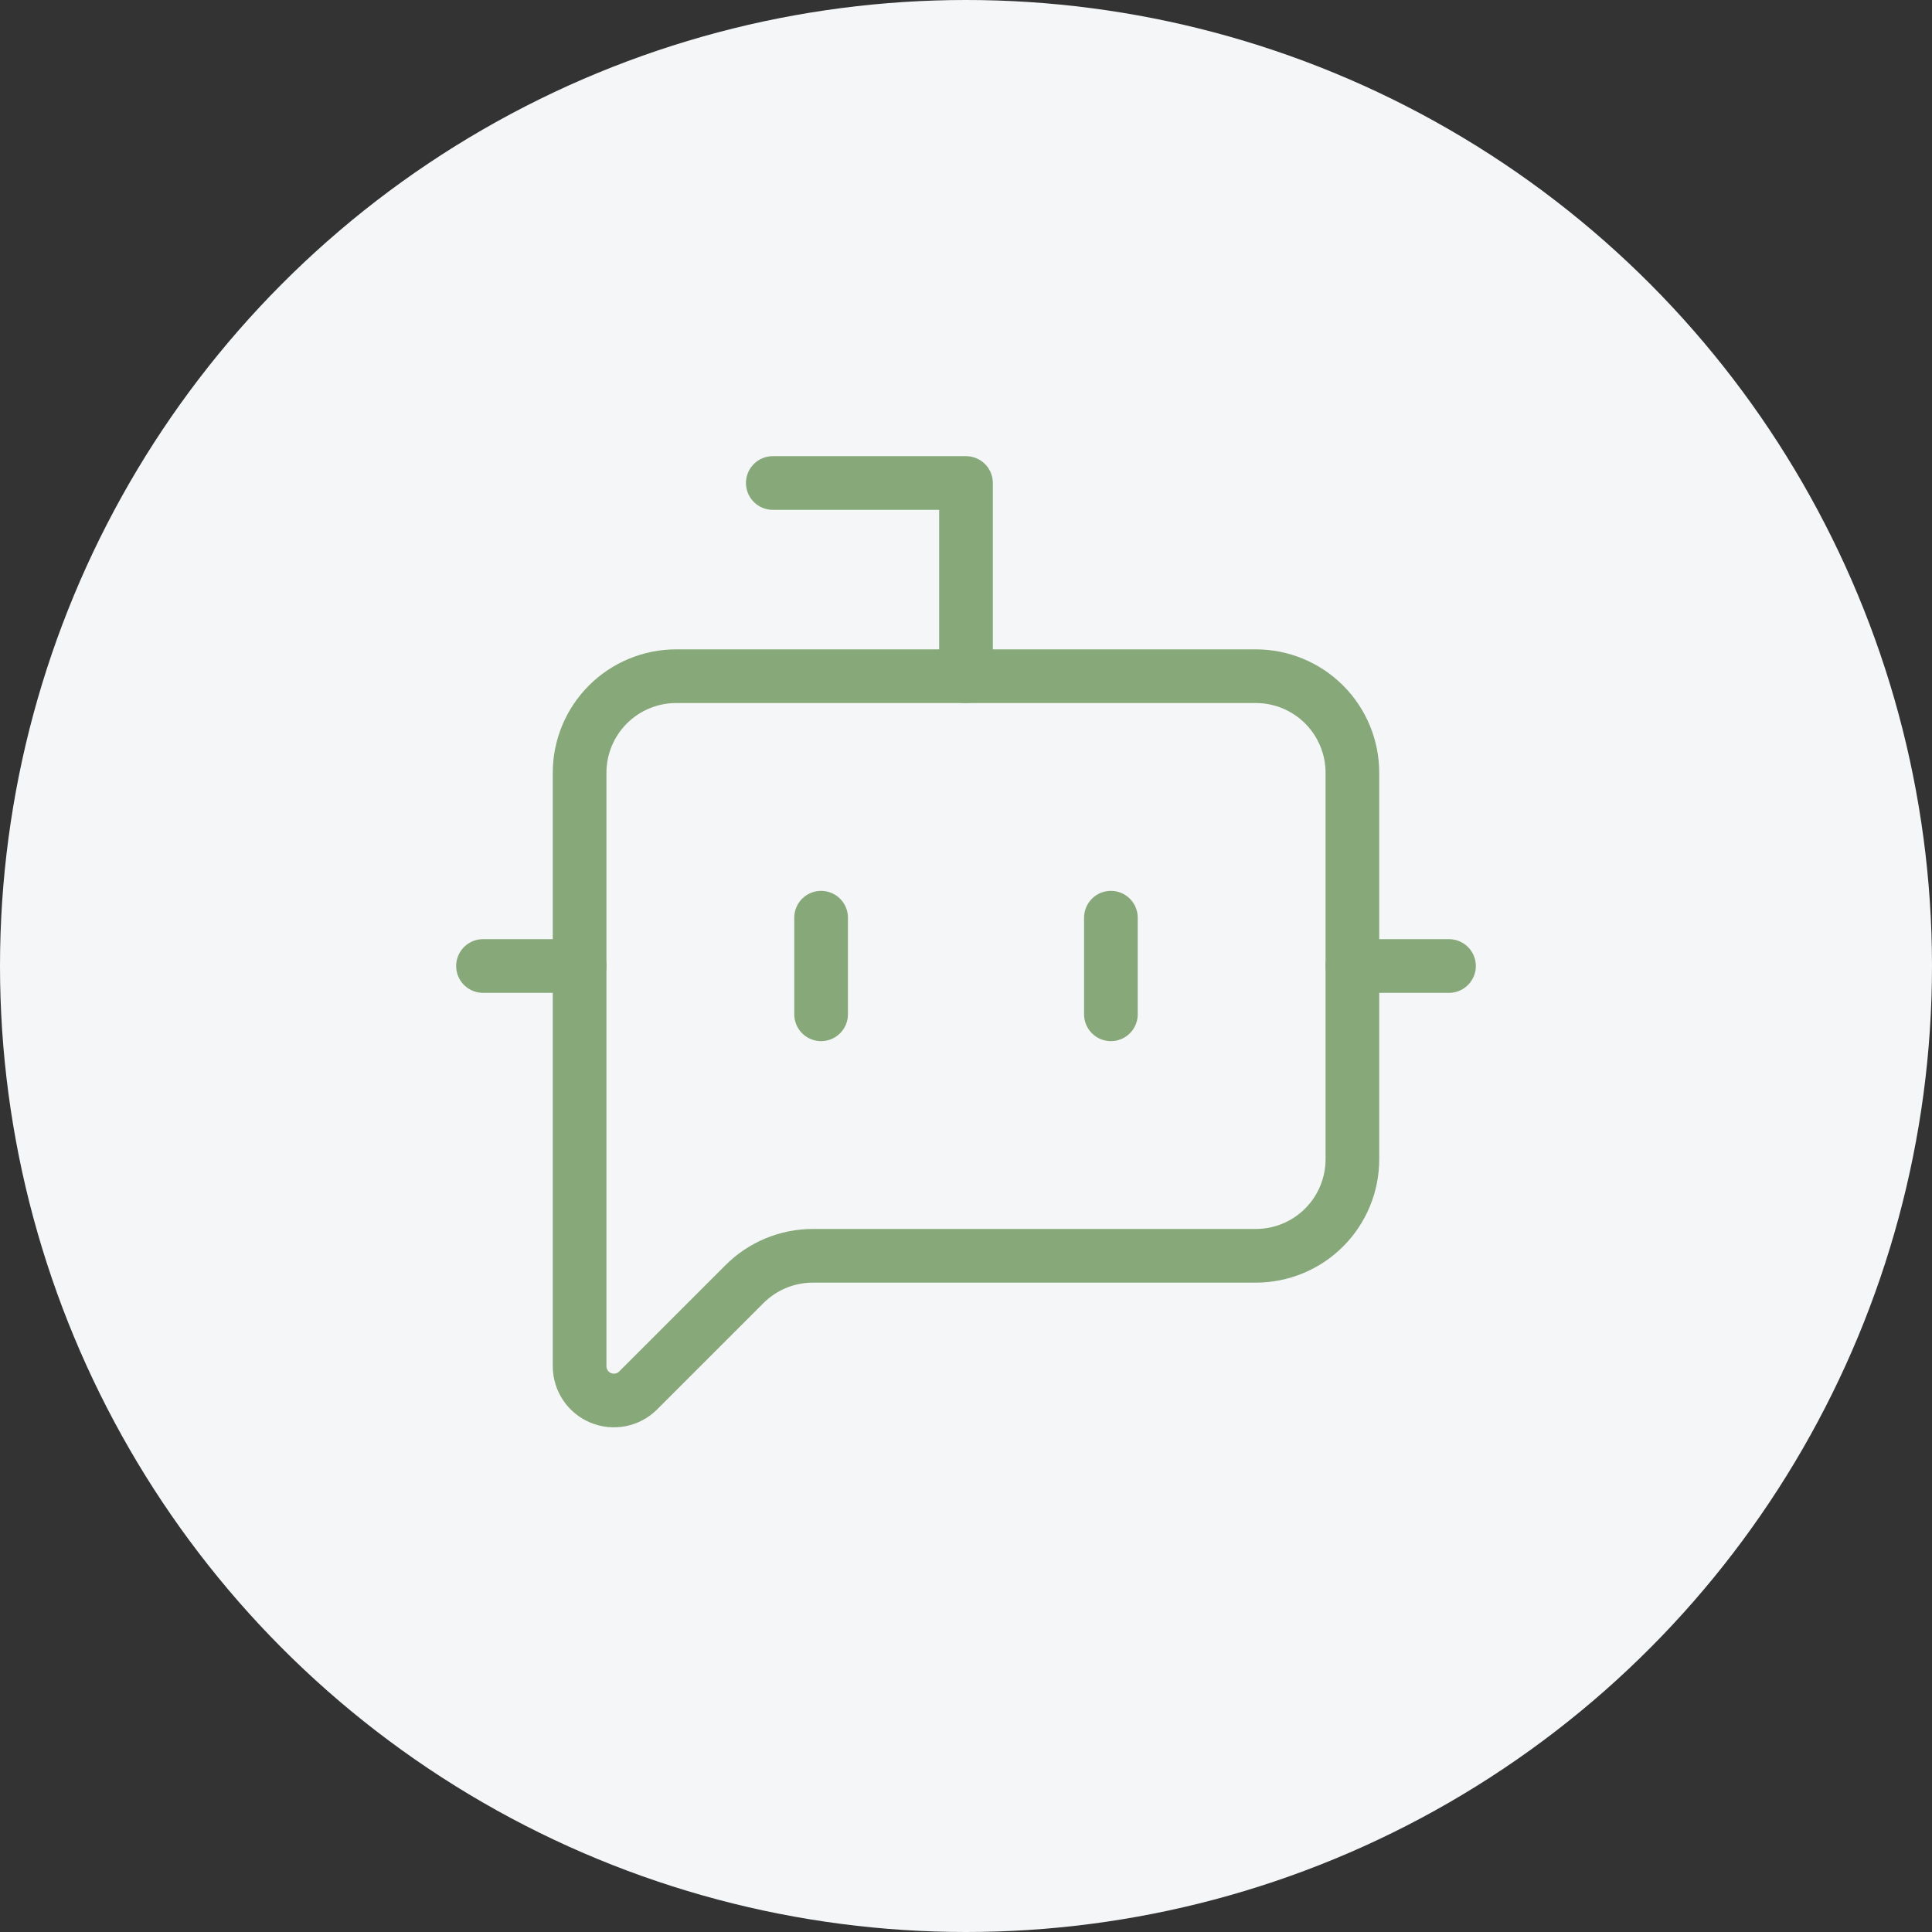 <svg width="72" height="72" viewBox="0 0 72 72" fill="none" xmlns="http://www.w3.org/2000/svg">
<rect x="0" y="0" width="72" height="72" fill="#333333" stroke="none"/>
<circle cx="36" cy="36" r="36" fill="#F4F6F7"/>
<path d="M36 25.2V18H28.8" stroke="#87A878" stroke-width="2" stroke-linecap="round" stroke-linejoin="round"/>
<path d="M41.4 34.2V37.8" stroke="#87A878" stroke-width="2" stroke-linecap="round" stroke-linejoin="round"/>
<path d="M18 36H21.6" stroke="#87A878" stroke-width="2" stroke-linecap="round" stroke-linejoin="round"/>
<path d="M50.4 36H54" stroke="#87A878" stroke-width="2" stroke-linecap="round" stroke-linejoin="round"/>
<path d="M50.4 43.2C50.4 44.155 50.021 45.071 49.346 45.746C48.671 46.421 47.755 46.8 46.8 46.8H30.291C29.336 46.8 28.42 47.18 27.745 47.855L23.782 51.818C23.603 51.997 23.375 52.119 23.127 52.168C22.88 52.217 22.623 52.192 22.389 52.095C22.156 51.999 21.956 51.835 21.816 51.625C21.675 51.415 21.6 51.167 21.6 50.915V28.8C21.6 27.845 21.979 26.93 22.654 26.254C23.33 25.579 24.245 25.2 25.2 25.2H46.8C47.755 25.2 48.671 25.579 49.346 26.254C50.021 26.93 50.4 27.845 50.4 28.8V43.2Z" stroke="#87A878" stroke-width="2" stroke-linecap="round" stroke-linejoin="round"/>
<path d="M30.6 34.2V37.8" stroke="#87A878" stroke-width="2" stroke-linecap="round" stroke-linejoin="round"/>
</svg>
